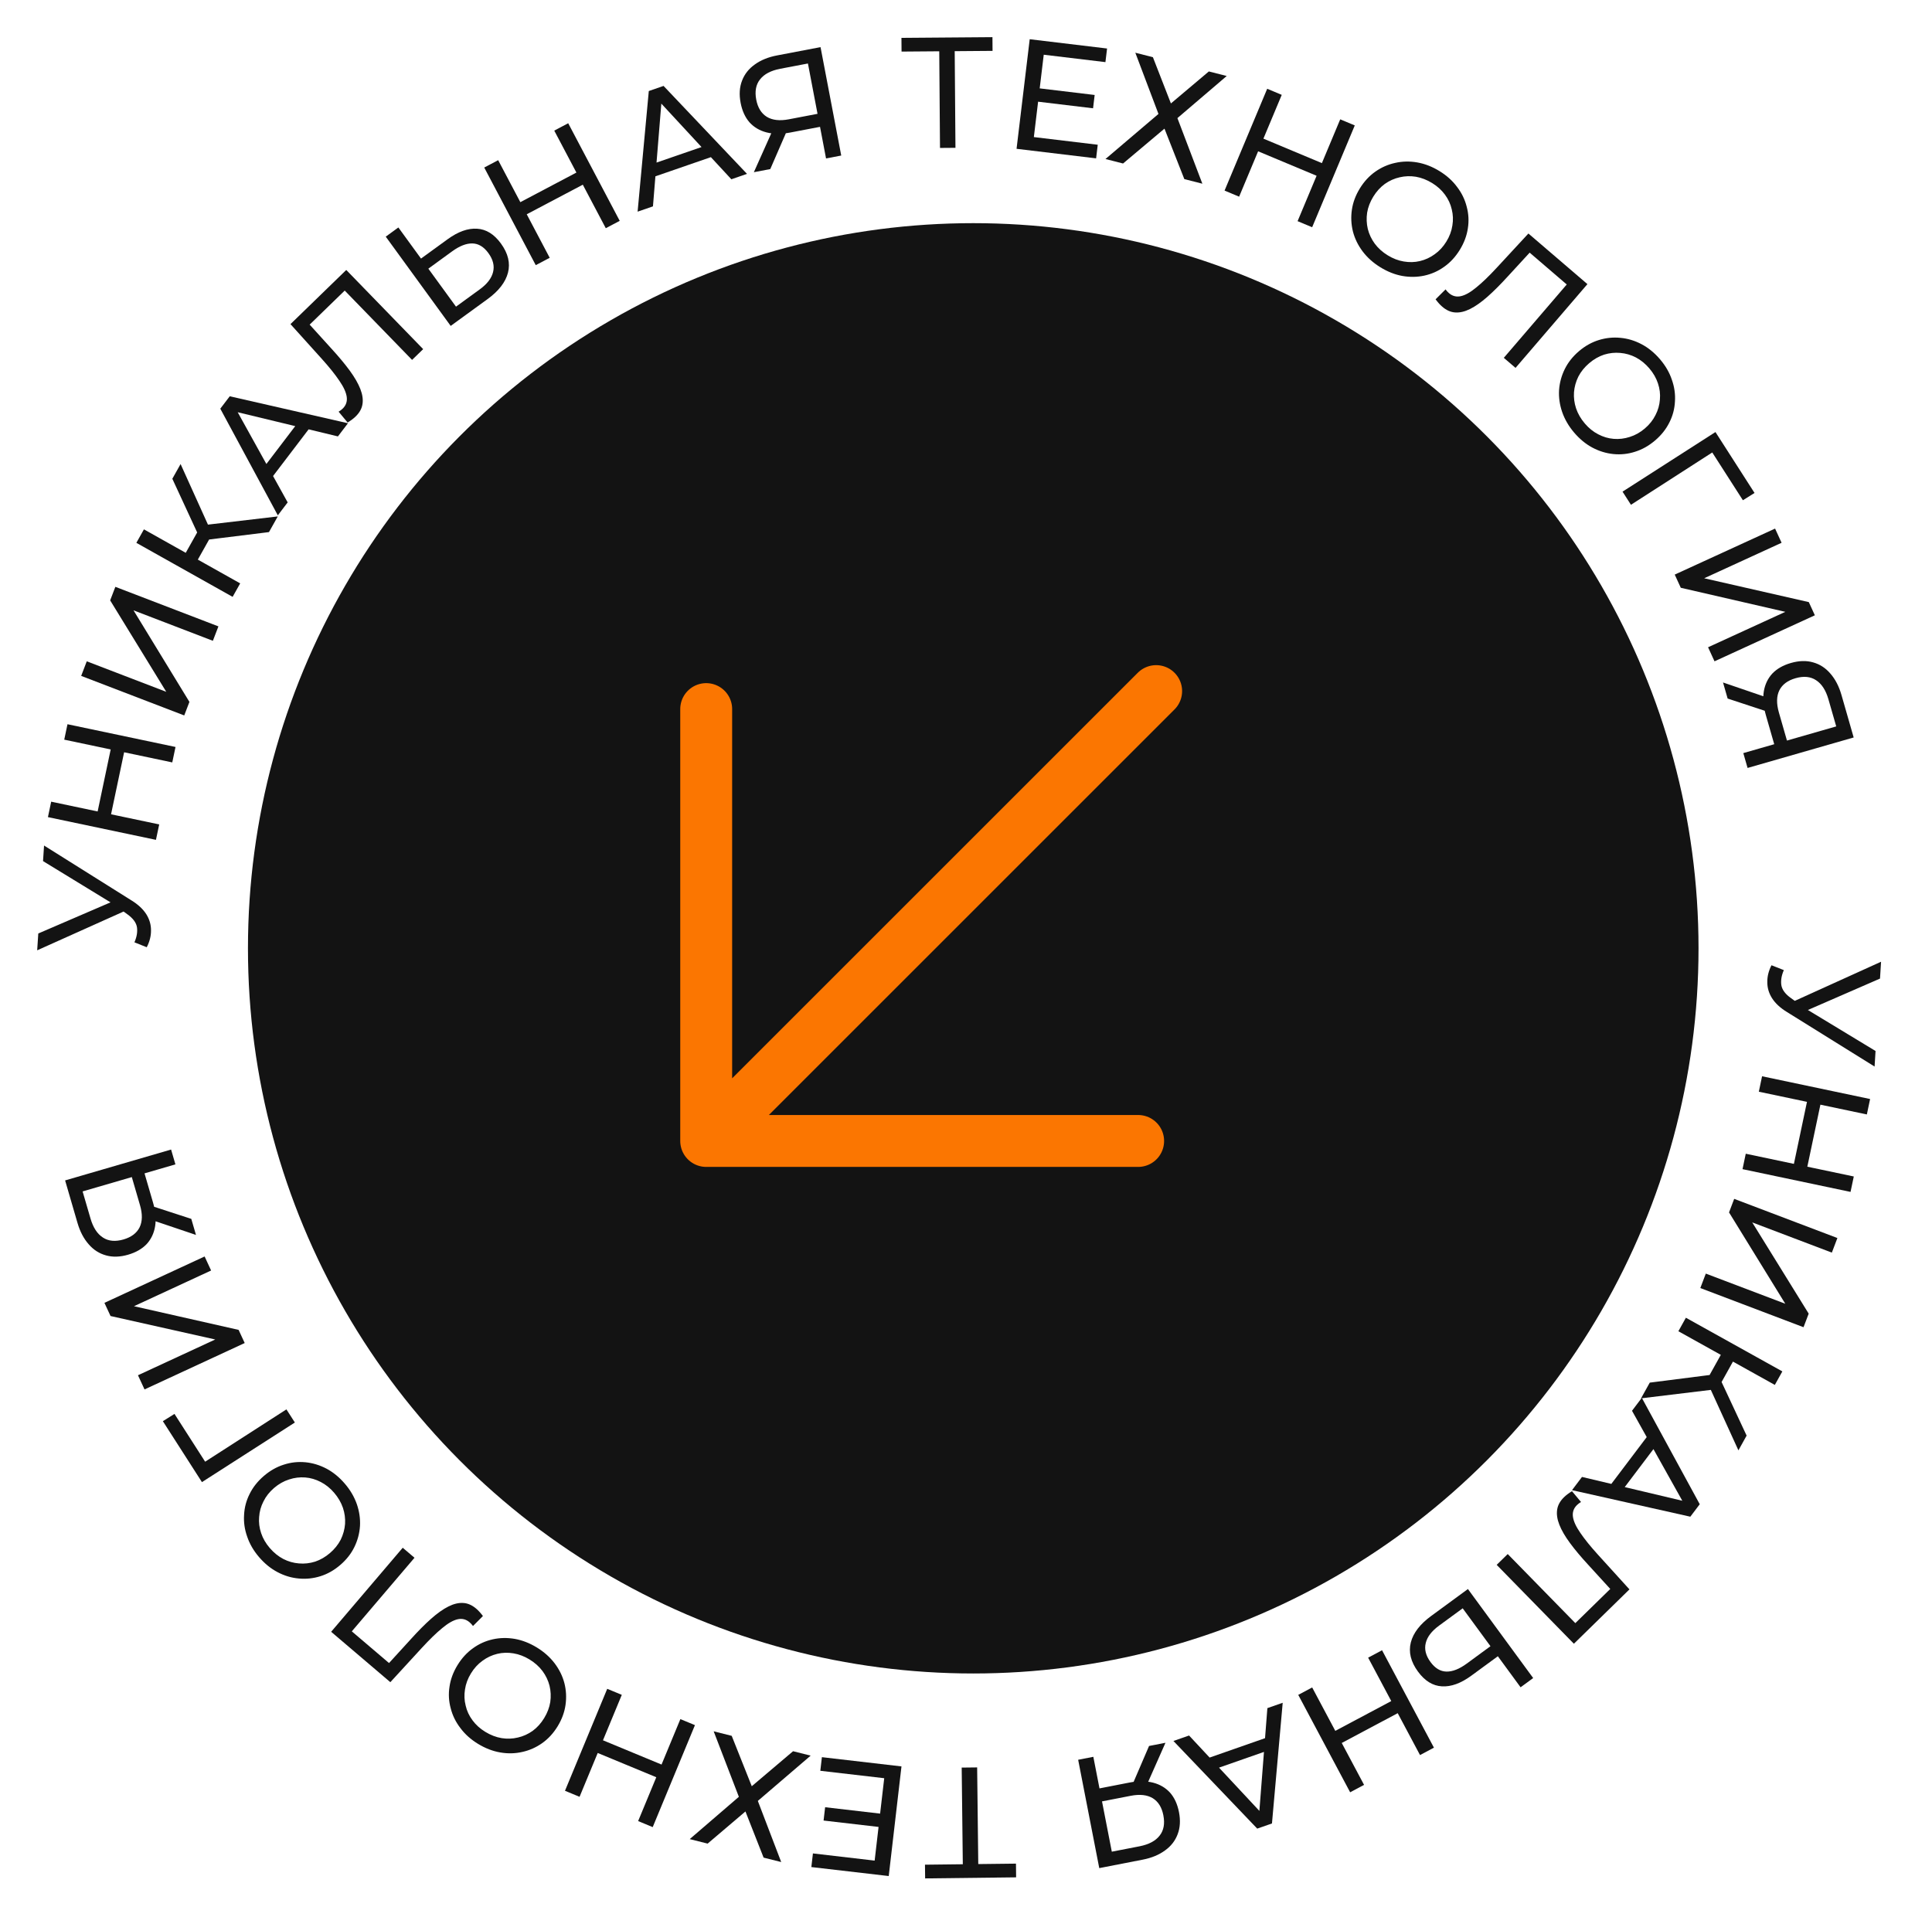 <?xml version="1.0" encoding="UTF-8"?> <svg xmlns="http://www.w3.org/2000/svg" width="131" height="130" viewBox="0 0 131 130" fill="none"> <path d="M120.954 65.79C120.796 66.151 120.739 66.491 120.784 66.808C120.836 67.125 121.057 67.421 121.447 67.695L122.001 68.094L122.112 68.208L127.172 71.274L127.107 72.33L121.164 68.631C120.71 68.353 120.372 68.039 120.151 67.69C119.936 67.348 119.83 66.985 119.833 66.599C119.828 66.22 119.922 65.84 120.117 65.46L120.954 65.79ZM121.164 68.117L127.546 65.222L127.475 66.364L121.981 68.757L121.164 68.117Z" fill="#131313"></path> <path d="M125.697 79.785L125.476 80.831L118.152 79.288L118.372 78.242L125.697 79.785ZM119.258 74.036L119.478 72.989L126.803 74.532L126.583 75.578L119.258 74.036ZM121.617 79.024L122.545 74.618L123.455 74.81L122.527 79.216L121.617 79.024Z" fill="#131313"></path> <path d="M117.587 81.303L124.585 83.959L124.209 84.948L118.811 82.899L122.639 89.087L122.289 90.007L115.291 87.351L115.663 86.371L121.052 88.416L117.238 82.222L117.587 81.303Z" fill="#131313"></path> <path d="M111.863 93.765L116.408 93.186L116.454 94.203L111.27 94.831L111.863 93.765ZM114.312 89.364L120.853 93.004L120.343 93.92L113.803 90.28L114.312 89.364ZM116.837 91.601L117.659 92.059L116.479 94.18L115.656 93.722L116.837 91.601ZM115.884 93.996L116.493 93.209L118.43 97.358L117.874 98.358L115.884 93.996Z" fill="#131313"></path> <path d="M111.323 94.795L115.252 102.012L114.613 102.857L106.591 101.057L107.268 100.161L114.587 101.899L114.329 102.24L110.659 95.674L111.323 94.795ZM111.946 97.075L112.454 97.821L109.914 101.182L109.045 100.914L111.946 97.075Z" fill="#131313"></path> <path d="M106.047 101.537C106.124 101.462 106.205 101.392 106.292 101.328C106.378 101.263 106.477 101.196 106.589 101.127L107.201 101.86C107.099 101.919 107.008 101.989 106.926 102.068C106.702 102.288 106.611 102.551 106.653 102.859C106.695 103.167 106.862 103.532 107.155 103.954C107.443 104.38 107.846 104.879 108.364 105.449L110.486 107.786L106.718 111.473L101.483 106.123L102.232 105.39L107.011 110.274L106.633 110.254L109.346 107.6L109.38 107.97L107.706 106.137C107.203 105.593 106.785 105.094 106.452 104.642C106.119 104.189 105.879 103.776 105.732 103.401C105.585 103.027 105.536 102.686 105.584 102.379C105.628 102.077 105.782 101.796 106.047 101.537Z" fill="#131313"></path> <path d="M99.768 113.636C99.055 114.159 98.388 114.401 97.766 114.361C97.15 114.327 96.609 113.994 96.146 113.361C95.657 112.695 95.496 112.035 95.662 111.382C95.828 110.739 96.287 110.142 97.04 109.59L99.533 107.763L103.958 113.8L103.104 114.426L101.562 112.321L99.768 113.636ZM97.574 110.246C97.074 110.613 96.774 111.005 96.674 111.423C96.568 111.845 96.675 112.275 96.995 112.712C97.307 113.137 97.669 113.354 98.081 113.361C98.493 113.369 98.952 113.187 99.458 112.816L101.062 111.64L99.178 109.07L97.574 110.246Z" fill="#131313"></path> <path d="M92.491 121.044L91.547 121.547L88.028 114.94L88.972 114.437L92.491 121.044ZM92.767 112.417L93.71 111.914L97.229 118.521L96.285 119.023L92.767 112.417ZM90.456 117.427L94.429 115.311L94.866 116.132L90.893 118.248L90.456 117.427Z" fill="#131313"></path> <path d="M86.974 115.476L86.246 123.661L85.246 124.01L79.565 118.067L80.625 117.697L85.755 123.198L85.351 123.339L85.935 115.84L86.974 115.476ZM86.229 117.719L86.239 118.622L82.262 120.013L81.687 119.308L86.229 117.719Z" fill="#131313"></path> <path d="M74.134 119.141L74.6 121.534L74.278 121.336L76.576 120.888C77.171 120.772 77.705 120.774 78.179 120.892C78.645 121.012 79.03 121.238 79.335 121.571C79.634 121.912 79.836 122.352 79.941 122.891C80.05 123.451 80.02 123.951 79.851 124.39C79.684 124.837 79.396 125.205 78.988 125.495C78.581 125.792 78.08 125.999 77.485 126.115L74.536 126.689L73.105 119.342L74.134 119.141ZM79.025 118.189L77.716 121.145L76.645 121.354L77.912 118.406L79.025 118.189ZM74.665 121.87L75.446 125.88L75.114 125.628L77.265 125.21C77.895 125.087 78.349 124.846 78.628 124.487C78.908 124.134 78.993 123.675 78.882 123.108C78.778 122.569 78.539 122.184 78.167 121.951C77.788 121.72 77.287 121.665 76.664 121.786L74.45 122.217L74.665 121.87Z" fill="#131313"></path> <path d="M66.256 119.86L66.335 126.693L66.065 126.418L68.888 126.385L68.898 127.315L62.729 127.387L62.718 126.457L65.541 126.424L65.287 126.705L65.208 119.872L66.256 119.86Z" fill="#131313"></path> <path d="M59.667 123.907L55.843 123.463L55.948 122.56L59.772 123.004L59.667 123.907ZM59.955 120.592L55.622 120.089L55.729 119.165L61.125 119.792L60.261 127.227L55.014 126.618L55.121 125.693L59.306 126.18L59.955 120.592Z" fill="#131313"></path> <path d="M52.97 126.277L51.777 125.978L50.545 122.847L47.981 125.027L46.767 124.722L50.099 121.854L48.391 117.412L49.614 117.719L50.974 121.136L53.774 118.762L54.967 119.061L51.385 122.132L52.97 126.277Z" fill="#131313"></path> <path d="M39.297 121.854L38.309 121.445L41.173 114.53L42.161 114.939L39.297 121.854ZM46.133 116.584L47.121 116.993L44.257 123.909L43.269 123.499L46.133 116.584ZM40.796 117.984L44.955 119.707L44.599 120.567L40.44 118.844L40.796 117.984Z" fill="#131313"></path> <path d="M36.401 111.727C36.888 112.024 37.291 112.383 37.611 112.804C37.924 113.221 38.144 113.668 38.269 114.146C38.392 114.63 38.417 115.122 38.346 115.621C38.275 116.121 38.096 116.605 37.81 117.073C37.524 117.541 37.175 117.921 36.763 118.213C36.351 118.504 35.904 118.703 35.421 118.809C34.935 118.922 34.435 118.934 33.921 118.845C33.407 118.757 32.903 118.562 32.41 118.261C31.924 117.964 31.527 117.609 31.22 117.195C30.902 116.784 30.683 116.337 30.561 115.853C30.429 115.372 30.401 114.883 30.479 114.387C30.55 113.888 30.73 113.401 31.02 112.926C31.31 112.452 31.661 112.069 32.073 111.777C32.479 111.482 32.928 111.28 33.42 111.172C33.903 111.065 34.401 111.057 34.915 111.145C35.419 111.236 35.915 111.43 36.401 111.727ZM35.905 112.539C35.552 112.324 35.19 112.186 34.817 112.125C34.439 112.061 34.073 112.072 33.72 112.157C33.358 112.245 33.025 112.4 32.721 112.624C32.411 112.844 32.148 113.131 31.933 113.484C31.717 113.836 31.582 114.201 31.528 114.577C31.468 114.949 31.483 115.314 31.575 115.67C31.656 116.029 31.812 116.362 32.042 116.67C32.265 116.974 32.554 117.233 32.907 117.449C33.266 117.668 33.634 117.81 34.013 117.874C34.385 117.934 34.753 117.921 35.115 117.833C35.474 117.752 35.809 117.601 36.118 117.381C36.422 117.157 36.682 116.869 36.897 116.516C37.113 116.163 37.251 115.8 37.311 115.428C37.365 115.052 37.349 114.682 37.261 114.32C37.17 113.963 37.012 113.633 36.788 113.329C36.559 113.022 36.264 112.758 35.905 112.539Z" fill="#131313"></path> <path d="M32.288 109.092C32.369 109.162 32.446 109.236 32.518 109.317C32.59 109.397 32.666 109.489 32.745 109.594L32.071 110.27C32.003 110.175 31.925 110.09 31.838 110.016C31.599 109.812 31.328 109.746 31.026 109.815C30.723 109.885 30.375 110.085 29.981 110.415C29.583 110.74 29.123 111.187 28.602 111.754L26.467 114.08L22.454 110.662L27.307 104.963L28.105 105.642L23.674 110.845L23.659 110.466L26.549 112.928L26.183 112.995L27.857 111.162C28.354 110.611 28.812 110.15 29.232 109.777C29.653 109.405 30.043 109.128 30.402 108.948C30.762 108.767 31.097 108.687 31.407 108.708C31.712 108.724 32.005 108.852 32.288 109.092Z" fill="#131313"></path> <path d="M23.378 100.614C23.75 101.046 24.022 101.512 24.197 102.011C24.366 102.504 24.437 102.997 24.409 103.491C24.376 103.989 24.249 104.464 24.027 104.918C23.806 105.371 23.486 105.776 23.07 106.133C22.653 106.491 22.204 106.745 21.722 106.895C21.241 107.045 20.754 107.096 20.262 107.049C19.765 107.006 19.286 106.863 18.824 106.62C18.362 106.378 17.943 106.037 17.567 105.599C17.196 105.166 16.928 104.706 16.763 104.218C16.588 103.729 16.517 103.236 16.55 102.738C16.573 102.239 16.698 101.766 16.924 101.318C17.146 100.865 17.468 100.457 17.89 100.095C18.312 99.733 18.764 99.477 19.245 99.327C19.722 99.171 20.212 99.118 20.713 99.166C21.205 99.214 21.682 99.359 22.144 99.602C22.595 99.844 23.007 100.181 23.378 100.614ZM22.656 101.233C22.387 100.919 22.084 100.676 21.749 100.504C21.408 100.326 21.057 100.224 20.695 100.196C20.323 100.168 19.959 100.213 19.601 100.332C19.238 100.446 18.9 100.638 18.586 100.907C18.272 101.176 18.031 101.481 17.864 101.822C17.691 102.158 17.594 102.509 17.571 102.877C17.538 103.243 17.583 103.608 17.707 103.972C17.826 104.33 18.02 104.665 18.29 104.979C18.564 105.298 18.871 105.547 19.211 105.725C19.547 105.897 19.9 105.997 20.272 106.026C20.639 106.059 21.003 106.018 21.366 105.905C21.724 105.785 22.06 105.591 22.374 105.322C22.687 105.053 22.93 104.75 23.103 104.415C23.27 104.073 23.368 103.717 23.397 103.345C23.42 102.978 23.372 102.615 23.253 102.257C23.129 101.894 22.93 101.553 22.656 101.233Z" fill="#131313"></path> <path d="M19.993 96.47L13.693 100.512L11.043 96.38L11.831 95.887L14.048 99.343L13.685 99.272L19.421 95.579L19.993 96.47Z" fill="#131313"></path> <path d="M16.592 91.08L9.8 94.226L9.355 93.265L14.595 90.839L7.495 89.248L7.081 88.355L13.874 85.21L14.314 86.161L9.084 88.583L16.179 90.188L16.592 91.08Z" fill="#131313"></path> <path d="M11.894 78.964L9.553 79.646L9.722 79.308L10.377 81.556C10.547 82.138 10.594 82.67 10.519 83.152C10.443 83.627 10.252 84.032 9.949 84.365C9.636 84.694 9.216 84.935 8.689 85.089C8.142 85.248 7.641 85.264 7.188 85.136C6.728 85.01 6.335 84.757 6.009 84.377C5.676 83.999 5.425 83.519 5.255 82.937L4.415 80.052L11.601 77.958L11.894 78.964ZM13.288 83.748L10.225 82.714L9.92 81.667L12.971 82.66L13.288 83.748ZM9.225 79.742L5.303 80.885L5.523 80.531L6.137 82.636C6.316 83.252 6.597 83.682 6.981 83.927C7.357 84.174 7.822 84.216 8.377 84.055C8.904 83.901 9.266 83.629 9.464 83.237C9.659 82.838 9.669 82.334 9.491 81.725L8.86 79.559L9.225 79.742Z" fill="#131313"></path> <path d="M9.115 63.905C9.274 63.544 9.332 63.205 9.288 62.888C9.238 62.57 9.018 62.274 8.629 61.998L8.077 61.597L7.966 61.483L2.918 58.397L2.987 57.341L8.915 61.063C9.369 61.343 9.705 61.658 9.925 62.008C10.138 62.351 10.243 62.715 10.239 63.1C10.243 63.479 10.146 63.859 9.95 64.239L9.115 63.905ZM8.914 61.577L2.521 64.447L2.596 63.306L8.099 60.934L8.914 61.577Z" fill="#131313"></path> <path d="M4.356 50.161L4.576 49.115L11.901 50.657L11.681 51.704L4.356 50.161ZM10.795 55.91L10.574 56.956L3.25 55.414L3.47 54.367L10.795 55.91ZM8.436 50.922L7.508 55.327L6.598 55.135L7.525 50.73L8.436 50.922Z" fill="#131313"></path> <path d="M12.492 48.519L5.504 45.837L5.883 44.848L11.274 46.917L7.469 40.715L7.822 39.797L14.81 42.479L14.434 43.457L9.054 41.392L12.844 47.6L12.492 48.519Z" fill="#131313"></path> <path d="M18.238 36.085L13.692 36.648L13.65 35.631L18.835 35.022L18.238 36.085ZM15.773 40.477L9.246 36.813L9.759 35.899L16.286 39.563L15.773 40.477ZM13.257 38.231L12.437 37.77L13.625 35.653L14.445 36.114L13.257 38.231ZM14.219 35.84L13.607 36.624L11.685 32.468L12.245 31.47L14.219 35.84Z" fill="#131313"></path> <path d="M18.838 34.948L14.937 27.716L15.578 26.874L23.593 28.703L22.913 29.596L15.601 27.832L15.86 27.492L19.506 34.071L18.838 34.948ZM18.224 32.665L17.718 31.918L20.271 28.566L21.139 28.837L18.224 32.665Z" fill="#131313"></path> <path d="M24.112 28.246C24.035 28.321 23.954 28.39 23.867 28.454C23.78 28.519 23.681 28.585 23.569 28.654L22.96 27.919C23.061 27.86 23.153 27.791 23.235 27.712C23.46 27.493 23.552 27.23 23.511 26.922C23.47 26.614 23.304 26.248 23.013 25.826C22.727 25.398 22.326 24.898 21.81 24.326L19.696 21.981L23.478 18.308L28.693 23.677L27.941 24.407L23.18 19.506L23.558 19.527L20.835 22.172L20.803 21.801L22.47 23.64C22.971 24.186 23.387 24.687 23.719 25.14C24.05 25.593 24.288 26.008 24.434 26.383C24.58 26.758 24.628 27.099 24.578 27.406C24.533 27.708 24.378 27.988 24.112 28.246Z" fill="#131313"></path> <path d="M30.346 16.228C31.061 15.708 31.729 15.469 32.35 15.511C32.967 15.547 33.506 15.882 33.967 16.516C34.453 17.185 34.612 17.845 34.443 18.497C34.275 19.139 33.814 19.735 33.059 20.284L30.559 22.102L26.156 16.049L27.012 15.426L28.547 17.536L30.346 16.228ZM32.527 19.626C33.029 19.262 33.33 18.87 33.432 18.453C33.539 18.031 33.434 17.601 33.115 17.163C32.804 16.736 32.443 16.518 32.031 16.509C31.619 16.5 31.16 16.68 30.652 17.049L29.044 18.22L30.919 20.796L32.527 19.626Z" fill="#131313"></path> <path d="M37.581 8.857L38.527 8.358L42.02 14.977L41.075 15.476L37.581 8.857ZM37.273 17.483L36.327 17.982L32.834 11.362L33.779 10.863L37.273 17.483ZM39.602 12.481L35.621 14.582L35.187 13.76L39.168 11.658L39.602 12.481Z" fill="#131313"></path> <path d="M43.233 14.354L43.992 6.173L44.993 5.827L50.651 11.791L49.59 12.158L44.481 6.637L44.885 6.498L44.274 13.995L43.233 14.354ZM43.986 12.114L43.979 11.211L47.962 9.836L48.534 10.543L43.986 12.114Z" fill="#131313"></path> <path d="M56.01 10.745L55.554 8.35L55.875 8.55L53.575 8.989C52.979 9.102 52.445 9.099 51.972 8.978C51.506 8.857 51.122 8.629 50.819 8.295C50.521 7.953 50.321 7.512 50.218 6.973C50.111 6.412 50.143 5.913 50.313 5.474C50.482 5.028 50.771 4.661 51.181 4.372C51.589 4.077 52.091 3.872 52.686 3.759L55.637 3.196L57.04 10.548L56.01 10.745ZM51.116 11.678L52.436 8.727L53.507 8.522L52.229 11.466L51.116 11.678ZM55.489 8.014L54.724 4.001L55.055 4.254L52.902 4.664C52.272 4.785 51.817 5.024 51.537 5.382C51.255 5.733 51.169 6.192 51.277 6.76C51.38 7.299 51.617 7.685 51.988 7.919C52.366 8.152 52.867 8.209 53.49 8.09L55.706 7.667L55.489 8.014Z" fill="#131313"></path> <path d="M63.737 10.033L63.684 3.2L63.953 3.476L61.13 3.498L61.123 2.568L67.293 2.52L67.3 3.45L64.477 3.472L64.732 3.192L64.785 10.025L63.737 10.033Z" fill="#131313"></path> <path d="M70.402 5.982L74.224 6.441L74.115 7.344L70.293 6.885L70.402 5.982ZM70.101 9.296L74.433 9.816L74.322 10.739L68.928 10.092L69.82 2.66L75.065 3.29L74.954 4.213L70.771 3.711L70.101 9.296Z" fill="#131313"></path> <path d="M76.981 3.575L78.173 3.879L79.394 7.015L81.966 4.845L83.178 5.154L79.835 8.01L81.527 12.458L80.304 12.146L78.958 8.724L76.149 11.088L74.957 10.784L78.55 7.727L76.981 3.575Z" fill="#131313"></path> <path d="M90.874 8.093L91.861 8.506L88.971 15.411L87.984 14.998L90.874 8.093ZM84.019 13.338L83.032 12.925L85.923 6.02L86.909 6.433L84.019 13.338ZM89.361 11.957L85.208 10.219L85.568 9.361L89.72 11.099L89.361 11.957Z" fill="#131313"></path> <path d="M93.596 18.125C93.11 17.826 92.708 17.466 92.39 17.044C92.078 16.626 91.86 16.178 91.736 15.7C91.616 15.215 91.592 14.723 91.665 14.224C91.738 13.725 91.919 13.242 92.207 12.774C92.495 12.307 92.845 11.928 93.258 11.638C93.671 11.348 94.119 11.151 94.602 11.047C95.088 10.936 95.588 10.926 96.102 11.016C96.616 11.107 97.119 11.303 97.61 11.606C98.096 11.905 98.492 12.262 98.797 12.676C99.113 13.088 99.331 13.536 99.451 14.021C99.581 14.503 99.607 14.991 99.528 15.487C99.455 15.986 99.272 16.473 98.981 16.946C98.689 17.419 98.337 17.801 97.924 18.091C97.517 18.385 97.067 18.585 96.575 18.692C96.092 18.796 95.593 18.803 95.08 18.713C94.576 18.62 94.081 18.424 93.596 18.125ZM94.094 17.315C94.447 17.532 94.809 17.671 95.181 17.733C95.559 17.798 95.925 17.789 96.278 17.705C96.641 17.619 96.975 17.464 97.279 17.242C97.59 17.023 97.854 16.737 98.07 16.385C98.287 16.033 98.423 15.669 98.479 15.293C98.541 14.921 98.527 14.556 98.437 14.2C98.356 13.841 98.202 13.507 97.973 13.198C97.751 12.894 97.463 12.633 97.111 12.416C96.753 12.196 96.385 12.053 96.007 11.987C95.634 11.926 95.267 11.938 94.904 12.024C94.545 12.104 94.21 12.254 93.899 12.473C93.595 12.695 93.334 12.983 93.117 13.335C92.9 13.687 92.761 14.049 92.699 14.421C92.644 14.797 92.659 15.167 92.745 15.53C92.835 15.886 92.992 16.217 93.214 16.522C93.443 16.83 93.736 17.095 94.094 17.315Z" fill="#131313"></path> <path d="M97.796 20.802C97.715 20.732 97.638 20.657 97.566 20.577C97.495 20.496 97.419 20.404 97.34 20.298L98.017 19.625C98.085 19.721 98.162 19.806 98.249 19.88C98.487 20.084 98.757 20.152 99.061 20.083C99.364 20.015 99.712 19.816 100.107 19.488C100.507 19.164 100.968 18.719 101.491 18.153L103.634 15.836L107.636 19.268L102.762 24.949L101.966 24.267L106.415 19.081L106.429 19.459L103.548 16.987L103.915 16.921L102.234 18.749C101.735 19.297 101.275 19.757 100.854 20.128C100.432 20.499 100.041 20.774 99.681 20.953C99.32 21.133 98.985 21.211 98.675 21.19C98.37 21.172 98.077 21.043 97.796 20.802Z" fill="#131313"></path> <path d="M106.734 29.335C106.364 28.901 106.093 28.434 105.921 27.935C105.753 27.441 105.684 26.947 105.713 26.454C105.748 25.956 105.877 25.481 106.1 25.029C106.324 24.576 106.644 24.172 107.062 23.816C107.48 23.46 107.93 23.208 108.412 23.06C108.895 22.911 109.382 22.862 109.873 22.911C110.37 22.956 110.849 23.101 111.31 23.345C111.771 23.589 112.188 23.931 112.563 24.371C112.933 24.805 113.199 25.266 113.362 25.755C113.535 26.244 113.605 26.737 113.57 27.235C113.545 27.734 113.419 28.207 113.191 28.654C112.967 29.106 112.644 29.513 112.221 29.873C111.797 30.234 111.344 30.488 110.862 30.637C110.385 30.791 109.895 30.842 109.393 30.792C108.902 30.742 108.425 30.596 107.965 30.351C107.514 30.108 107.104 29.769 106.734 29.335ZM107.458 28.718C107.726 29.033 108.028 29.277 108.363 29.45C108.703 29.629 109.053 29.733 109.415 29.762C109.787 29.792 110.152 29.748 110.511 29.63C110.874 29.517 111.212 29.327 111.527 29.059C111.842 28.791 112.084 28.487 112.253 28.146C112.426 27.811 112.525 27.46 112.55 27.093C112.584 26.727 112.54 26.361 112.417 25.997C112.299 25.639 112.106 25.303 111.838 24.988C111.566 24.668 111.259 24.418 110.92 24.239C110.585 24.066 110.231 23.964 109.859 23.934C109.493 23.9 109.128 23.939 108.765 24.051C108.407 24.169 108.07 24.362 107.756 24.63C107.441 24.898 107.197 25.2 107.023 25.535C106.854 25.875 106.755 26.232 106.725 26.603C106.701 26.971 106.748 27.333 106.865 27.692C106.988 28.055 107.186 28.398 107.458 28.718Z" fill="#131313"></path> <path d="M110.017 33.342L116.317 29.3L118.967 33.431L118.178 33.925L115.961 30.468L116.325 30.54L110.588 34.233L110.017 33.342Z" fill="#131313"></path> <path d="M113.556 38.967L120.36 35.847L120.801 36.809L115.553 39.216L122.647 40.833L123.057 41.727L116.253 44.848L115.816 43.895L121.055 41.493L113.966 39.861L113.556 38.967Z" fill="#131313"></path> <path d="M118.206 51.073L120.549 50.399L120.379 50.737L119.732 48.487C119.565 47.904 119.52 47.372 119.596 46.89C119.675 46.415 119.867 46.012 120.172 45.679C120.486 45.352 120.906 45.112 121.434 44.961C121.982 44.803 122.482 44.789 122.935 44.919C123.394 45.046 123.787 45.301 124.111 45.682C124.443 46.062 124.692 46.542 124.86 47.125L125.689 50.013L118.495 52.08L118.206 51.073ZM116.83 46.283L119.889 47.329L120.191 48.377L117.143 47.373L116.83 46.283ZM120.878 50.305L124.804 49.177L124.583 49.53L123.977 47.423C123.8 46.806 123.52 46.375 123.138 46.129C122.763 45.88 122.297 45.836 121.742 45.996C121.215 46.147 120.852 46.419 120.652 46.809C120.455 47.207 120.444 47.711 120.619 48.321L121.242 50.489L120.878 50.305Z" fill="#131313"></path> <circle cx="65.991" cy="64.312" r="49.178" fill="#131313"></circle> <path d="M78.393 46.868L47.884 77.376M47.884 77.376L77.172 77.376M47.884 77.376L47.884 48.088" stroke="#FB7601" stroke-width="3.52" stroke-linecap="round" stroke-linejoin="round"></path> </svg> 